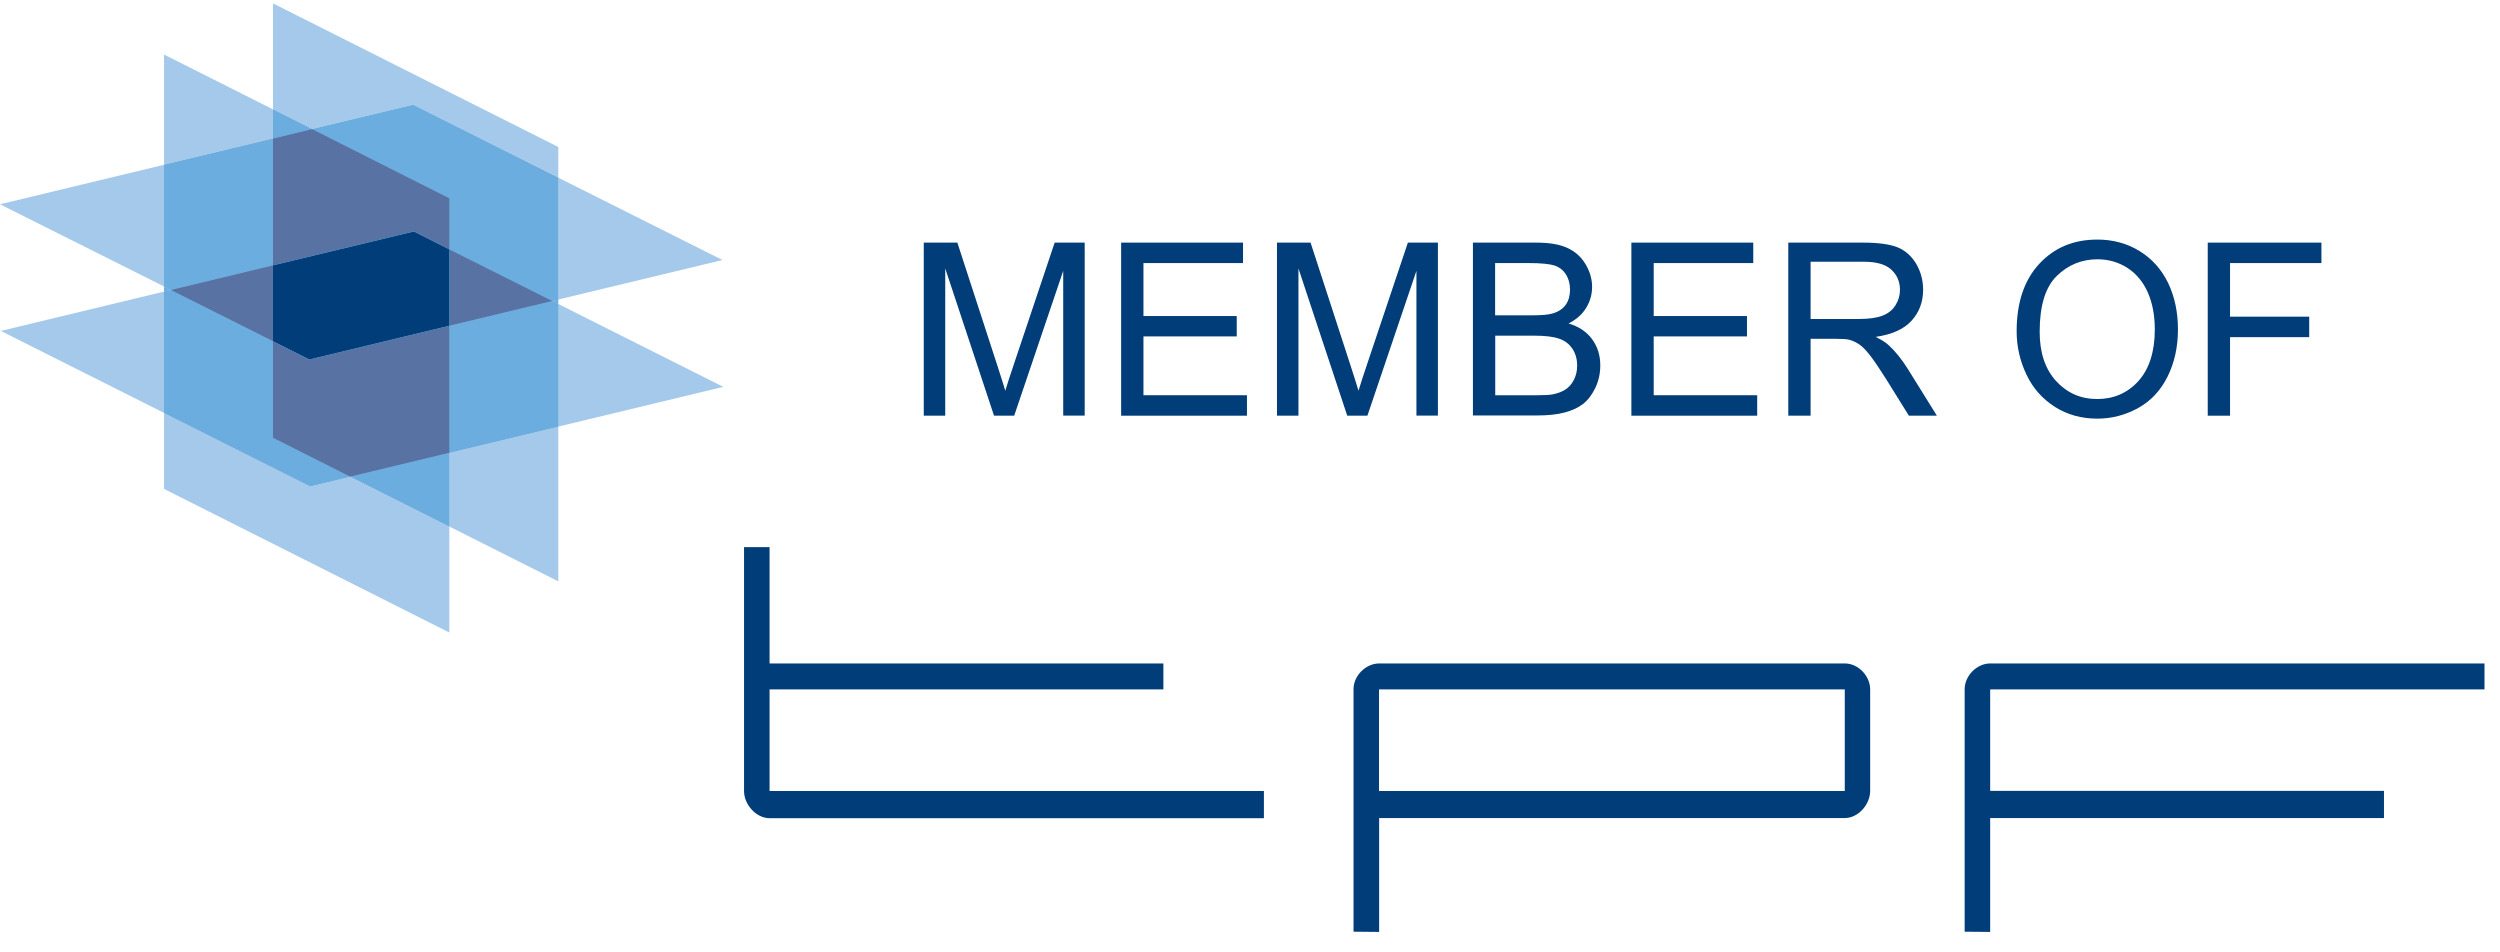 <svg width="105" height="40" viewBox="0 0 105 40" fill="none" xmlns="http://www.w3.org/2000/svg">
<path d="M23.449 12.768V12.578L23.195 12.64L23.449 12.768Z" fill="#6CADDF"/>
<path d="M6.889 12.032V12.247L7.178 12.18L6.889 12.032Z" fill="#6CADDF"/>
<path d="M13.11 5.422L11.465 4.594V5.821L13.11 5.422Z" fill="#6CADDF"/>
<path d="M14.706 20.017L18.873 22.115V19.015L14.706 20.017Z" fill="#6CADDF"/>
<path d="M13.11 5.422L18.873 8.328V10.477L23.195 12.641L23.449 12.58V7.464L17.352 4.404L13.11 5.422Z" fill="#6CADDF"/>
<path d="M11.465 11.146V5.82L6.889 6.92V12.031L7.178 12.18L11.465 11.146Z" fill="#6CADDF"/>
<path d="M18.873 10.477V8.329L13.11 5.423L11.465 5.822V11.147L17.382 9.725L18.873 10.477Z" fill="#6CADDF"/>
<path d="M18.873 10.477V8.329L13.11 5.423L11.465 5.822V11.147L17.382 9.725L18.873 10.477Z" fill="#6CADDF"/>
<path d="M17.352 4.403L23.449 7.463V6.174L11.465 0.142V4.593L13.11 5.421L17.352 4.403Z" fill="#A5C9EA"/>
<path d="M23.449 17.915L18.873 19.015V22.115L23.449 24.417V17.915Z" fill="#A5C9EA"/>
<path d="M11.465 4.593L6.889 2.291V6.921L11.465 5.821V4.593Z" fill="#A5C9EA"/>
<path d="M13.025 20.422L6.889 17.342V20.534L18.873 26.566V22.115L14.705 20.018L13.025 20.422Z" fill="#A5C9EA"/>
<path d="M30.343 10.921L23.449 7.463V12.579L30.343 10.921Z" fill="#A5C9EA"/>
<path d="M0 8.579L6.889 12.032V6.921L0 8.579Z" fill="#A5C9EA"/>
<path d="M30.378 16.248L23.449 12.769V17.916L30.378 16.248Z" fill="#A5C9EA"/>
<path d="M0.035 13.899L6.889 17.342V12.246L0.035 13.899Z" fill="#A5C9EA"/>
<path d="M18.873 13.678V19.015L23.449 17.915V12.768L23.195 12.64L18.873 13.678Z" fill="#6CADDF"/>
<path d="M14.705 20.019L11.465 18.387V14.33L7.178 12.181L6.889 12.247V17.343L13.025 20.423L14.705 20.019Z" fill="#6CADDF"/>
<path d="M13.11 5.422L11.465 4.594V5.821L13.11 5.422Z" fill="#6CADDF"/>
<path d="M14.706 20.018L18.873 22.116V19.016L14.706 20.018Z" fill="#6CADDF"/>
<path d="M13.11 5.422L18.873 8.328V10.477L23.195 12.641L23.449 12.58V7.464L17.352 4.404L13.11 5.422Z" fill="#6CADDF"/>
<path d="M11.465 11.146V5.82L6.889 6.92V12.031L7.178 12.18L11.465 11.146Z" fill="#6CADDF"/>
<path d="M18.873 13.679V19.016L23.449 17.916V12.768L23.195 12.641L18.873 13.679Z" fill="#6CADDF"/>
<path d="M14.705 20.019L11.465 18.387V14.33L7.178 12.181L6.889 12.247V17.343L13.025 20.423L14.705 20.019Z" fill="#6CADDF"/>
<path d="M12.991 15.097L11.465 14.329V18.386L14.706 20.018L18.873 19.016V13.68L12.991 15.097Z" fill="#6CADDF"/>
<path d="M12.991 15.097L11.465 14.329V18.386L14.706 20.018L18.873 19.016V13.68L12.991 15.097Z" fill="#6CADDF"/>
<path d="M23.195 12.641L18.873 10.477V13.679L23.195 12.641Z" fill="#6CADDF"/>
<path d="M23.195 12.641L18.873 10.477V13.679L23.195 12.641Z" fill="#6CADDF"/>
<path d="M7.178 12.18L11.465 14.329V11.146L7.178 12.18Z" fill="#6CADDF"/>
<path d="M7.178 12.18L11.465 14.329V11.146L7.178 12.18Z" fill="#6CADDF"/>
<path d="M18.873 10.477V8.329L13.11 5.423L11.465 5.822V11.147L17.382 9.725L18.873 10.477Z" fill="#5872A3"/>
<path d="M12.991 15.097L11.465 14.329V18.386L14.706 20.018L18.873 19.016V13.68L12.991 15.097Z" fill="#5872A3"/>
<path d="M23.195 12.641L18.873 10.477V13.679L23.195 12.641Z" fill="#5872A3"/>
<path d="M7.178 12.18L11.465 14.329V11.146L7.178 12.18Z" fill="#5872A3"/>
<path d="M18.873 13.679V10.477L17.382 9.725L11.465 11.147V14.329L12.991 15.097L18.873 13.679Z" fill="#6CADDF"/>
<path d="M18.873 13.679V10.477L17.382 9.725L11.465 11.147V14.329L12.991 15.097L18.873 13.679Z" fill="#6CADDF"/>
<path d="M18.873 13.679V10.477L17.382 9.725L11.465 11.147V14.329L12.991 15.097L18.873 13.679Z" fill="#6CADDF"/>
<path d="M18.873 13.679V10.477L17.382 9.725L11.465 11.147V14.329L12.991 15.097L18.873 13.679Z" fill="#003D79"/>
<path d="M83.587 28.955H104.349V27.865H83.587C83.029 27.865 82.52 28.377 82.515 28.945V39.131L83.587 39.141V34.358H100.127V33.217H83.587V28.955Z" fill="#003D79"/>
<path d="M32.322 28.956H48.862V27.866H32.322V22.98H31.25V33.223C31.25 33.801 31.764 34.364 32.322 34.364H53.084V33.223H32.322V28.956Z" fill="#003D79"/>
<path d="M77.485 27.865H57.924C57.366 27.865 56.848 28.377 56.848 28.945V39.131L57.924 39.141V34.358H77.485C78.043 34.358 78.547 33.79 78.547 33.217V28.95C78.542 28.382 78.043 27.865 77.485 27.865ZM57.919 28.955H77.48V33.222H57.919V28.955Z" fill="#003D79"/>
<path d="M38.798 17.454V10.19H40.209L41.883 15.336C42.038 15.817 42.153 16.175 42.222 16.411C42.302 16.145 42.427 15.756 42.601 15.244L44.296 10.19H45.557V17.454H44.655V11.376L42.596 17.459H41.749L39.7 11.274V17.459H38.798V17.454Z" fill="#003D79"/>
<path d="M47.088 17.454V10.19H52.207V11.049H48.025V13.274H51.943V14.129H48.025V16.6H52.372V17.459H47.088V17.454Z" fill="#003D79"/>
<path d="M53.633 17.454V10.19H55.044L56.718 15.336C56.873 15.817 56.988 16.175 57.057 16.411C57.137 16.145 57.262 15.756 57.436 15.244L59.131 10.19H60.392V17.454H59.49V11.376L57.431 17.459H56.584L54.535 11.274V17.459H53.633V17.454Z" fill="#003D79"/>
<path d="M61.863 17.454V10.19H64.52C65.064 10.19 65.497 10.261 65.821 10.409C66.15 10.558 66.404 10.783 66.589 11.09C66.773 11.397 66.868 11.714 66.868 12.047C66.868 12.359 66.788 12.65 66.624 12.921C66.459 13.198 66.21 13.418 65.881 13.586C66.31 13.714 66.639 13.934 66.868 14.246C67.097 14.559 67.212 14.922 67.212 15.346C67.212 15.689 67.142 16.001 67.003 16.293C66.863 16.584 66.689 16.81 66.484 16.968C66.28 17.127 66.021 17.244 65.712 17.326C65.403 17.408 65.019 17.449 64.57 17.449H61.863V17.454ZM62.8 13.244H64.331C64.745 13.244 65.044 13.218 65.223 13.162C65.462 13.09 65.642 12.967 65.761 12.799C65.881 12.63 65.941 12.42 65.941 12.164C65.941 11.924 65.886 11.709 65.771 11.53C65.657 11.346 65.497 11.223 65.288 11.151C65.079 11.085 64.72 11.049 64.211 11.049H62.795V13.244H62.8ZM62.8 16.6H64.565C64.869 16.6 65.079 16.59 65.203 16.564C65.418 16.523 65.597 16.457 65.742 16.364C65.886 16.272 66.006 16.139 66.1 15.96C66.195 15.781 66.24 15.582 66.24 15.346C66.24 15.075 66.17 14.84 66.036 14.64C65.901 14.441 65.712 14.298 65.472 14.221C65.233 14.139 64.889 14.098 64.436 14.098H62.8V16.6Z" fill="#003D79"/>
<path d="M68.518 17.454V10.19H73.637V11.049H69.455V13.274H73.373V14.129H69.455V16.6H73.802V17.459H68.518V17.454Z" fill="#003D79"/>
<path d="M75.108 17.454V10.19H78.248C78.882 10.19 79.36 10.256 79.689 10.384C80.018 10.517 80.277 10.747 80.477 11.075C80.671 11.407 80.771 11.77 80.771 12.169C80.771 12.686 80.606 13.121 80.282 13.474C79.958 13.827 79.455 14.052 78.777 14.149C79.026 14.272 79.216 14.39 79.34 14.513C79.614 14.768 79.874 15.091 80.118 15.479L81.349 17.459H80.173L79.235 15.95C78.961 15.515 78.737 15.183 78.558 14.947C78.378 14.717 78.224 14.553 78.084 14.461C77.944 14.369 77.8 14.303 77.655 14.267C77.55 14.241 77.376 14.231 77.132 14.231H76.045V17.459H75.108V17.454ZM76.045 13.397H78.059C78.488 13.397 78.822 13.351 79.061 13.259C79.3 13.167 79.485 13.024 79.609 12.824C79.734 12.625 79.799 12.405 79.799 12.175C79.799 11.832 79.679 11.55 79.435 11.325C79.191 11.1 78.807 10.993 78.283 10.993H76.045V13.397Z" fill="#003D79"/>
<path d="M84.699 13.919C84.699 12.712 85.013 11.77 85.646 11.085C86.279 10.399 87.092 10.062 88.089 10.062C88.742 10.062 89.33 10.22 89.859 10.543C90.382 10.865 90.781 11.31 91.06 11.883C91.334 12.456 91.474 13.106 91.474 13.832C91.474 14.569 91.329 15.229 91.04 15.812C90.751 16.396 90.342 16.836 89.809 17.133C89.275 17.429 88.702 17.583 88.089 17.583C87.421 17.583 86.828 17.419 86.304 17.087C85.781 16.754 85.382 16.304 85.113 15.736C84.839 15.163 84.699 14.554 84.699 13.919ZM85.666 13.935C85.666 14.81 85.896 15.5 86.354 16.002C86.813 16.503 87.386 16.759 88.079 16.759C88.782 16.759 89.365 16.503 89.819 15.997C90.272 15.49 90.502 14.764 90.502 13.832C90.502 13.239 90.402 12.727 90.208 12.282C90.013 11.842 89.729 11.499 89.355 11.254C88.981 11.013 88.558 10.89 88.094 10.89C87.431 10.89 86.858 11.126 86.384 11.591C85.906 12.057 85.666 12.84 85.666 13.935Z" fill="#003D79"/>
<path d="M92.725 17.454V10.19H97.5V11.049H93.662V13.3H96.987V14.16H93.662V17.459H92.725V17.454Z" fill="#003D79"/>
</svg>
